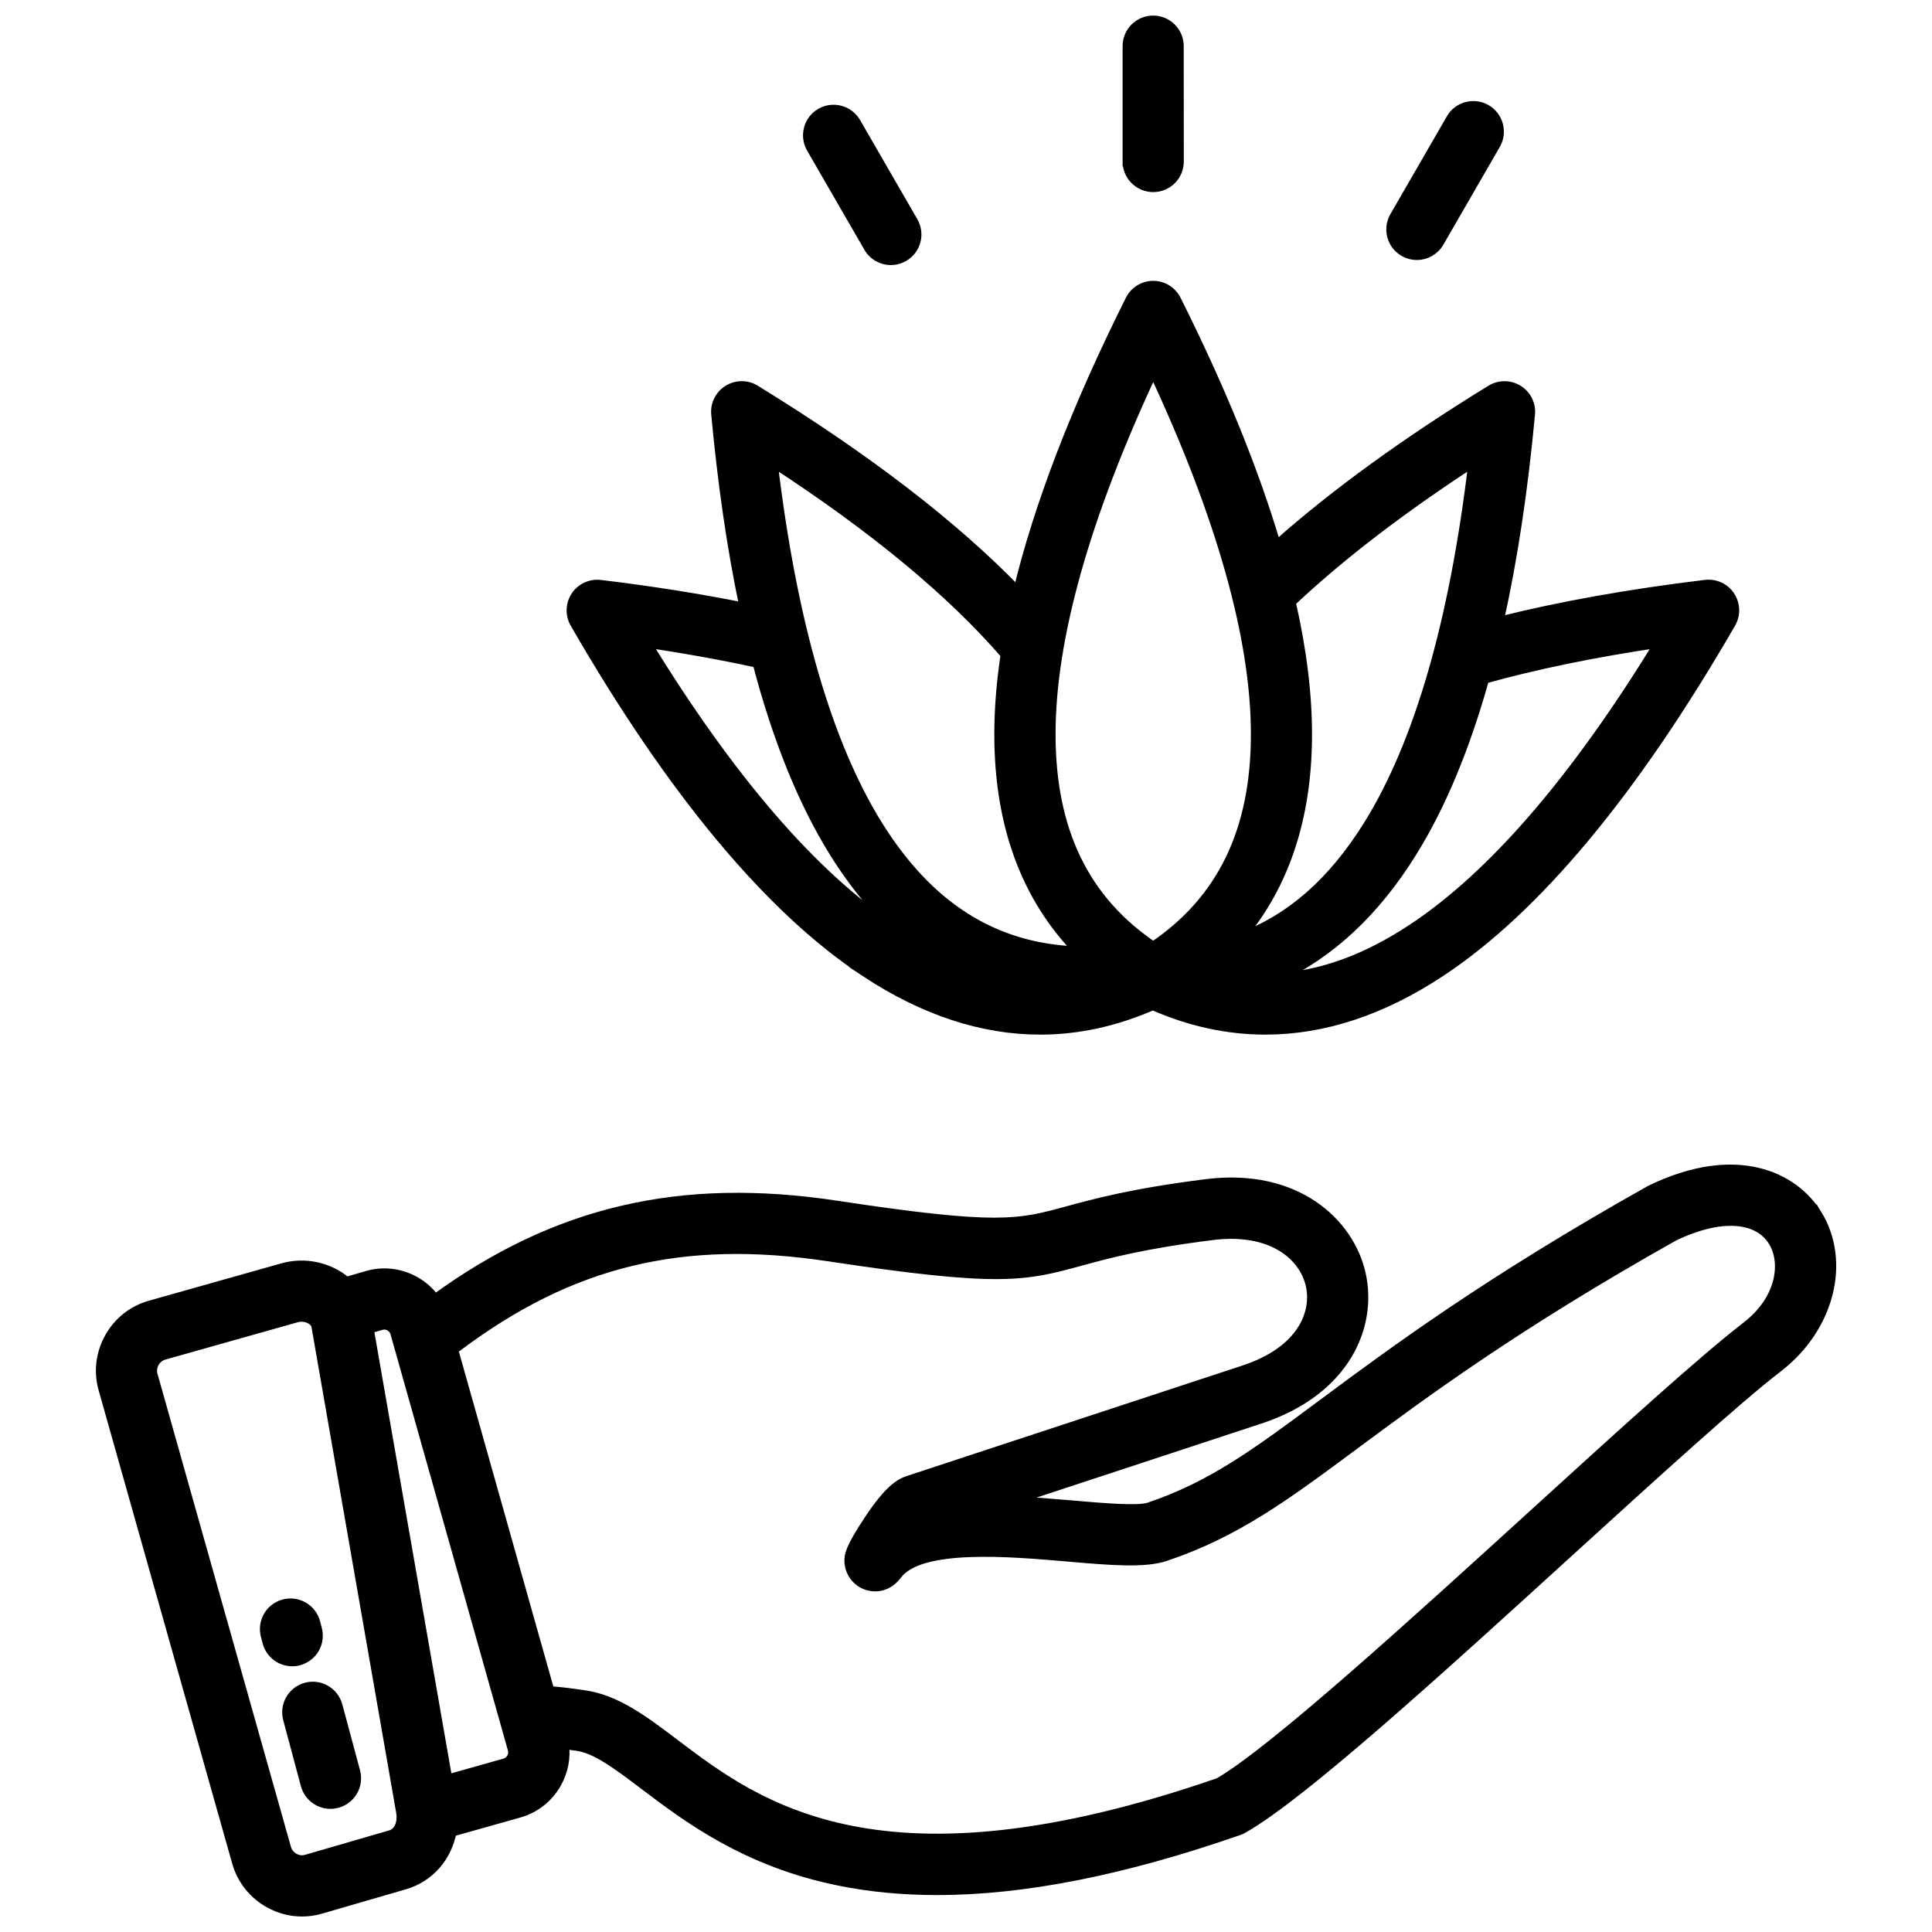 <?xml version="1.0" encoding="UTF-8"?> <svg xmlns="http://www.w3.org/2000/svg" viewBox="0 0 100 100" fill-rule="evenodd"><path d="m94.047 62.848c-1.184-1.922-4.141-3.406-8.578-1.27-0.023 0.012-0.051 0.023-0.074 0.039-8.379 4.703-13.289 8.348-16.875 11.008-3.484 2.59-5.789 4.297-9.051 5.394-0.562 0.191-2.449 0.027-3.965-0.105-1.02-0.086-2.098-0.18-3.176-0.227l12.887-4.242c4.445-1.465 5.828-4.828 5.223-7.512-0.598-2.648-3.352-5.234-7.996-4.652-3.781 0.473-5.758 1.012-7.203 1.406-2.531 0.691-3.578 0.977-11.93-0.289-8.07-1.223-14.508 0.273-20.793 4.844-0.277-0.379-0.629-0.695-1.051-0.93-0.762-0.422-1.637-0.523-2.465-0.281l-1.074 0.312c-0.125-0.105-0.25-0.203-0.395-0.293-0.863-0.543-1.922-0.695-2.902-0.418l-6.856 1.934c-0.902 0.254-1.652 0.848-2.109 1.668-0.457 0.82-0.574 1.77-0.316 2.668l6.91 24.484c0.254 0.906 0.855 1.66 1.684 2.121 0.527 0.293 1.109 0.441 1.695 0.441 0.324 0 0.652-0.047 0.969-0.141l4.336-1.258c1.293-0.375 2.191-1.434 2.438-2.734l3.481-0.98c0.832-0.234 1.527-0.781 1.953-1.543 0.348-0.621 0.477-1.32 0.387-2.012 0.207 0.027 0.41 0.055 0.613 0.086 0.012 0.004 0.023 0.004 0.035 0.004 0.996 0.129 2.102 0.969 3.504 2.027 2.223 1.684 5.269 3.988 10.105 4.961 1.586 0.32 3.266 0.48 5.047 0.48 4.504 0 9.656-1.023 15.602-3.09 0.074-0.027 0.148-0.059 0.219-0.098 3.043-1.715 10.133-8.172 16.992-14.422 4.391-3.996 8.535-7.773 10.73-9.465 2.648-2.055 3.516-5.457 2-7.918zm-73.859 32.141-4.336 1.258c-0.281 0.082-0.512-0.012-0.625-0.074-0.203-0.113-0.348-0.293-0.41-0.516l-6.906-24.48c-0.062-0.215-0.031-0.445 0.078-0.645 0.113-0.199 0.293-0.344 0.508-0.402l6.856-1.934c0.078-0.023 0.164-0.035 0.25-0.035 0.18 0 0.359 0.051 0.508 0.141 0.145 0.094 0.234 0.207 0.258 0.344l4.387 25.16c0.082 0.469-0.062 1.039-0.566 1.184zm5.941-3.723-2.965 0.836-4.07-23.324 0.645-0.188c0.191-0.055 0.352 0.008 0.43 0.051 0.082 0.047 0.227 0.152 0.285 0.355l6.078 21.547c0.086 0.305-0.098 0.637-0.402 0.723zm64.273-22.613c-2.281 1.758-6.469 5.57-10.898 9.605-6.359 5.793-13.559 12.348-16.41 14.012-17.508 6.059-23.91 1.211-28.148-1.996-1.641-1.242-3.059-2.316-4.746-2.543-0.578-0.09-1.164-0.16-1.754-0.207l-4.984-17.672c0.07-0.047 0.141-0.098 0.207-0.145 5.891-4.422 11.645-5.816 19.242-4.668 8.91 1.348 10.117 1.02 13.031 0.227 1.441-0.395 3.238-0.883 6.832-1.332 3.012-0.375 4.715 1.031 5.062 2.59 0.316 1.398-0.402 3.391-3.453 4.394l-17.375 5.719c-0.449 0.148-1.004 0.492-2.008 1.996-1.043 1.562-1.043 1.898-1.043 2.144 0 0.574 0.367 1.09 0.914 1.273 0.219 0.074 0.969 0.246 1.566-0.547 1.184-1.586 5.793-1.191 8.84-0.926 2.207 0.191 3.953 0.34 5.043-0.023 3.664-1.23 6.234-3.141 9.793-5.781 3.523-2.613 8.344-6.195 16.551-10.801 2.356-1.125 4.312-1.016 5.113 0.285 0.676 1.09 0.426 3.008-1.375 4.394zm-72.008 23.043c0.191 0.711-0.23 1.441-0.941 1.633-0.117 0.031-0.23 0.047-0.348 0.047-0.59 0-1.129-0.395-1.289-0.988l-0.914-3.414c-0.191-0.711 0.23-1.441 0.941-1.633s1.441 0.23 1.633 0.941zm-3.266-5.699c-0.59 0-1.129-0.395-1.289-0.988l-0.09-0.344c-0.191-0.711 0.23-1.441 0.941-1.633 0.711-0.191 1.441 0.23 1.633 0.941l0.09 0.344c0.191 0.711-0.23 1.441-0.941 1.633-0.113 0.035-0.23 0.047-0.344 0.047zm29.645-35.695c3.027 2 6.062 3 9.07 3 1.953 0 3.898-0.426 5.828-1.27 1.926 0.848 3.871 1.27 5.828 1.27 3.008 0 6.043-1 9.07-3 4.941-3.266 9.996-9.336 15.023-18.047 0.254-0.438 0.234-0.98-0.043-1.402-0.277-0.422-0.773-0.648-1.273-0.59-3.945 0.477-7.531 1.117-10.699 1.914 0.715-3.199 1.258-6.785 1.625-10.742 0.047-0.504-0.195-0.988-0.625-1.254-0.43-0.266-0.973-0.266-1.402-0.004-4.414 2.711-8.141 5.418-11.117 8.07-1.133-3.844-2.859-8.094-5.176-12.723-0.227-0.453-0.688-0.738-1.191-0.738s-0.965 0.285-1.191 0.738c-2.805 5.606-4.746 10.656-5.812 15.102-3.309-3.426-7.867-6.93-13.598-10.449-0.43-0.266-0.973-0.262-1.402 0.004-0.43 0.266-0.672 0.754-0.625 1.254 0.34 3.66 0.828 7 1.465 10.012-2.309-0.465-4.805-0.863-7.457-1.18-0.5-0.059-0.992 0.168-1.273 0.59-0.277 0.422-0.293 0.965-0.043 1.402 5.023 8.707 10.078 14.777 15.02 18.043zm41.109-17.027c-4.34 7.09-8.633 12.062-12.785 14.801-2.375 1.57-4.691 2.414-6.981 2.543 2.727-1.258 5.062-3.434 6.973-6.512 1.496-2.402 2.742-5.402 3.742-8.973 2.676-0.742 5.707-1.367 9.051-1.859zm-9.625-9.363c-0.98 8.254-2.805 14.566-5.43 18.789-1.832 2.945-4.027 4.883-6.644 5.836 2.309-2.719 3.477-6.246 3.477-10.531 0-2.082-0.281-4.363-0.844-6.84 2.508-2.367 5.672-4.797 9.441-7.254zm-16.566-4.731c3.523 7.527 5.305 13.852 5.305 18.824 0 4.977-1.738 8.582-5.305 10.988-3.57-2.406-5.305-6.012-5.305-10.988-0.004-4.969 1.781-11.293 5.305-18.824zm-7.648 14.695c-0.219 1.453-0.328 2.832-0.328 4.133 0 4.629 1.359 8.367 4.051 11.164-0.008 0.02-0.016 0.043-0.027 0.062-4.301-0.16-7.68-2.305-10.309-6.531-2.625-4.223-4.449-10.535-5.43-18.789 5.219 3.391 9.254 6.734 12.043 9.961zm-12.84 0.438c1.031 3.93 2.356 7.207 3.965 9.793 1.059 1.703 2.246 3.125 3.555 4.273-0.16-0.098-0.32-0.199-0.48-0.305-4.148-2.738-8.445-7.715-12.785-14.801 2.039 0.301 3.961 0.648 5.746 1.039zm19.152-25.953v-5.973c0-0.738 0.598-1.332 1.332-1.332 0.738 0 1.332 0.598 1.332 1.332l0.004 5.973c0 0.738-0.598 1.332-1.332 1.332-0.738 0-1.336-0.598-1.336-1.332zm13.828 2.848 2.922-5.062c0.367-0.637 1.184-0.855 1.82-0.488s0.855 1.184 0.488 1.82l-2.922 5.062c-0.246 0.426-0.695 0.668-1.156 0.668-0.227 0-0.457-0.059-0.664-0.18-0.637-0.367-0.855-1.18-0.488-1.82zm-30.191-3.539c-0.367-0.637-0.148-1.453 0.488-1.82 0.637-0.367 1.453-0.148 1.82 0.488l2.965 5.133c0.367 0.637 0.148 1.453-0.488 1.82-0.211 0.121-0.438 0.18-0.664 0.18-0.461 0-0.91-0.238-1.156-0.668z" stroke-width="0.5" stroke="black"></path></svg> 